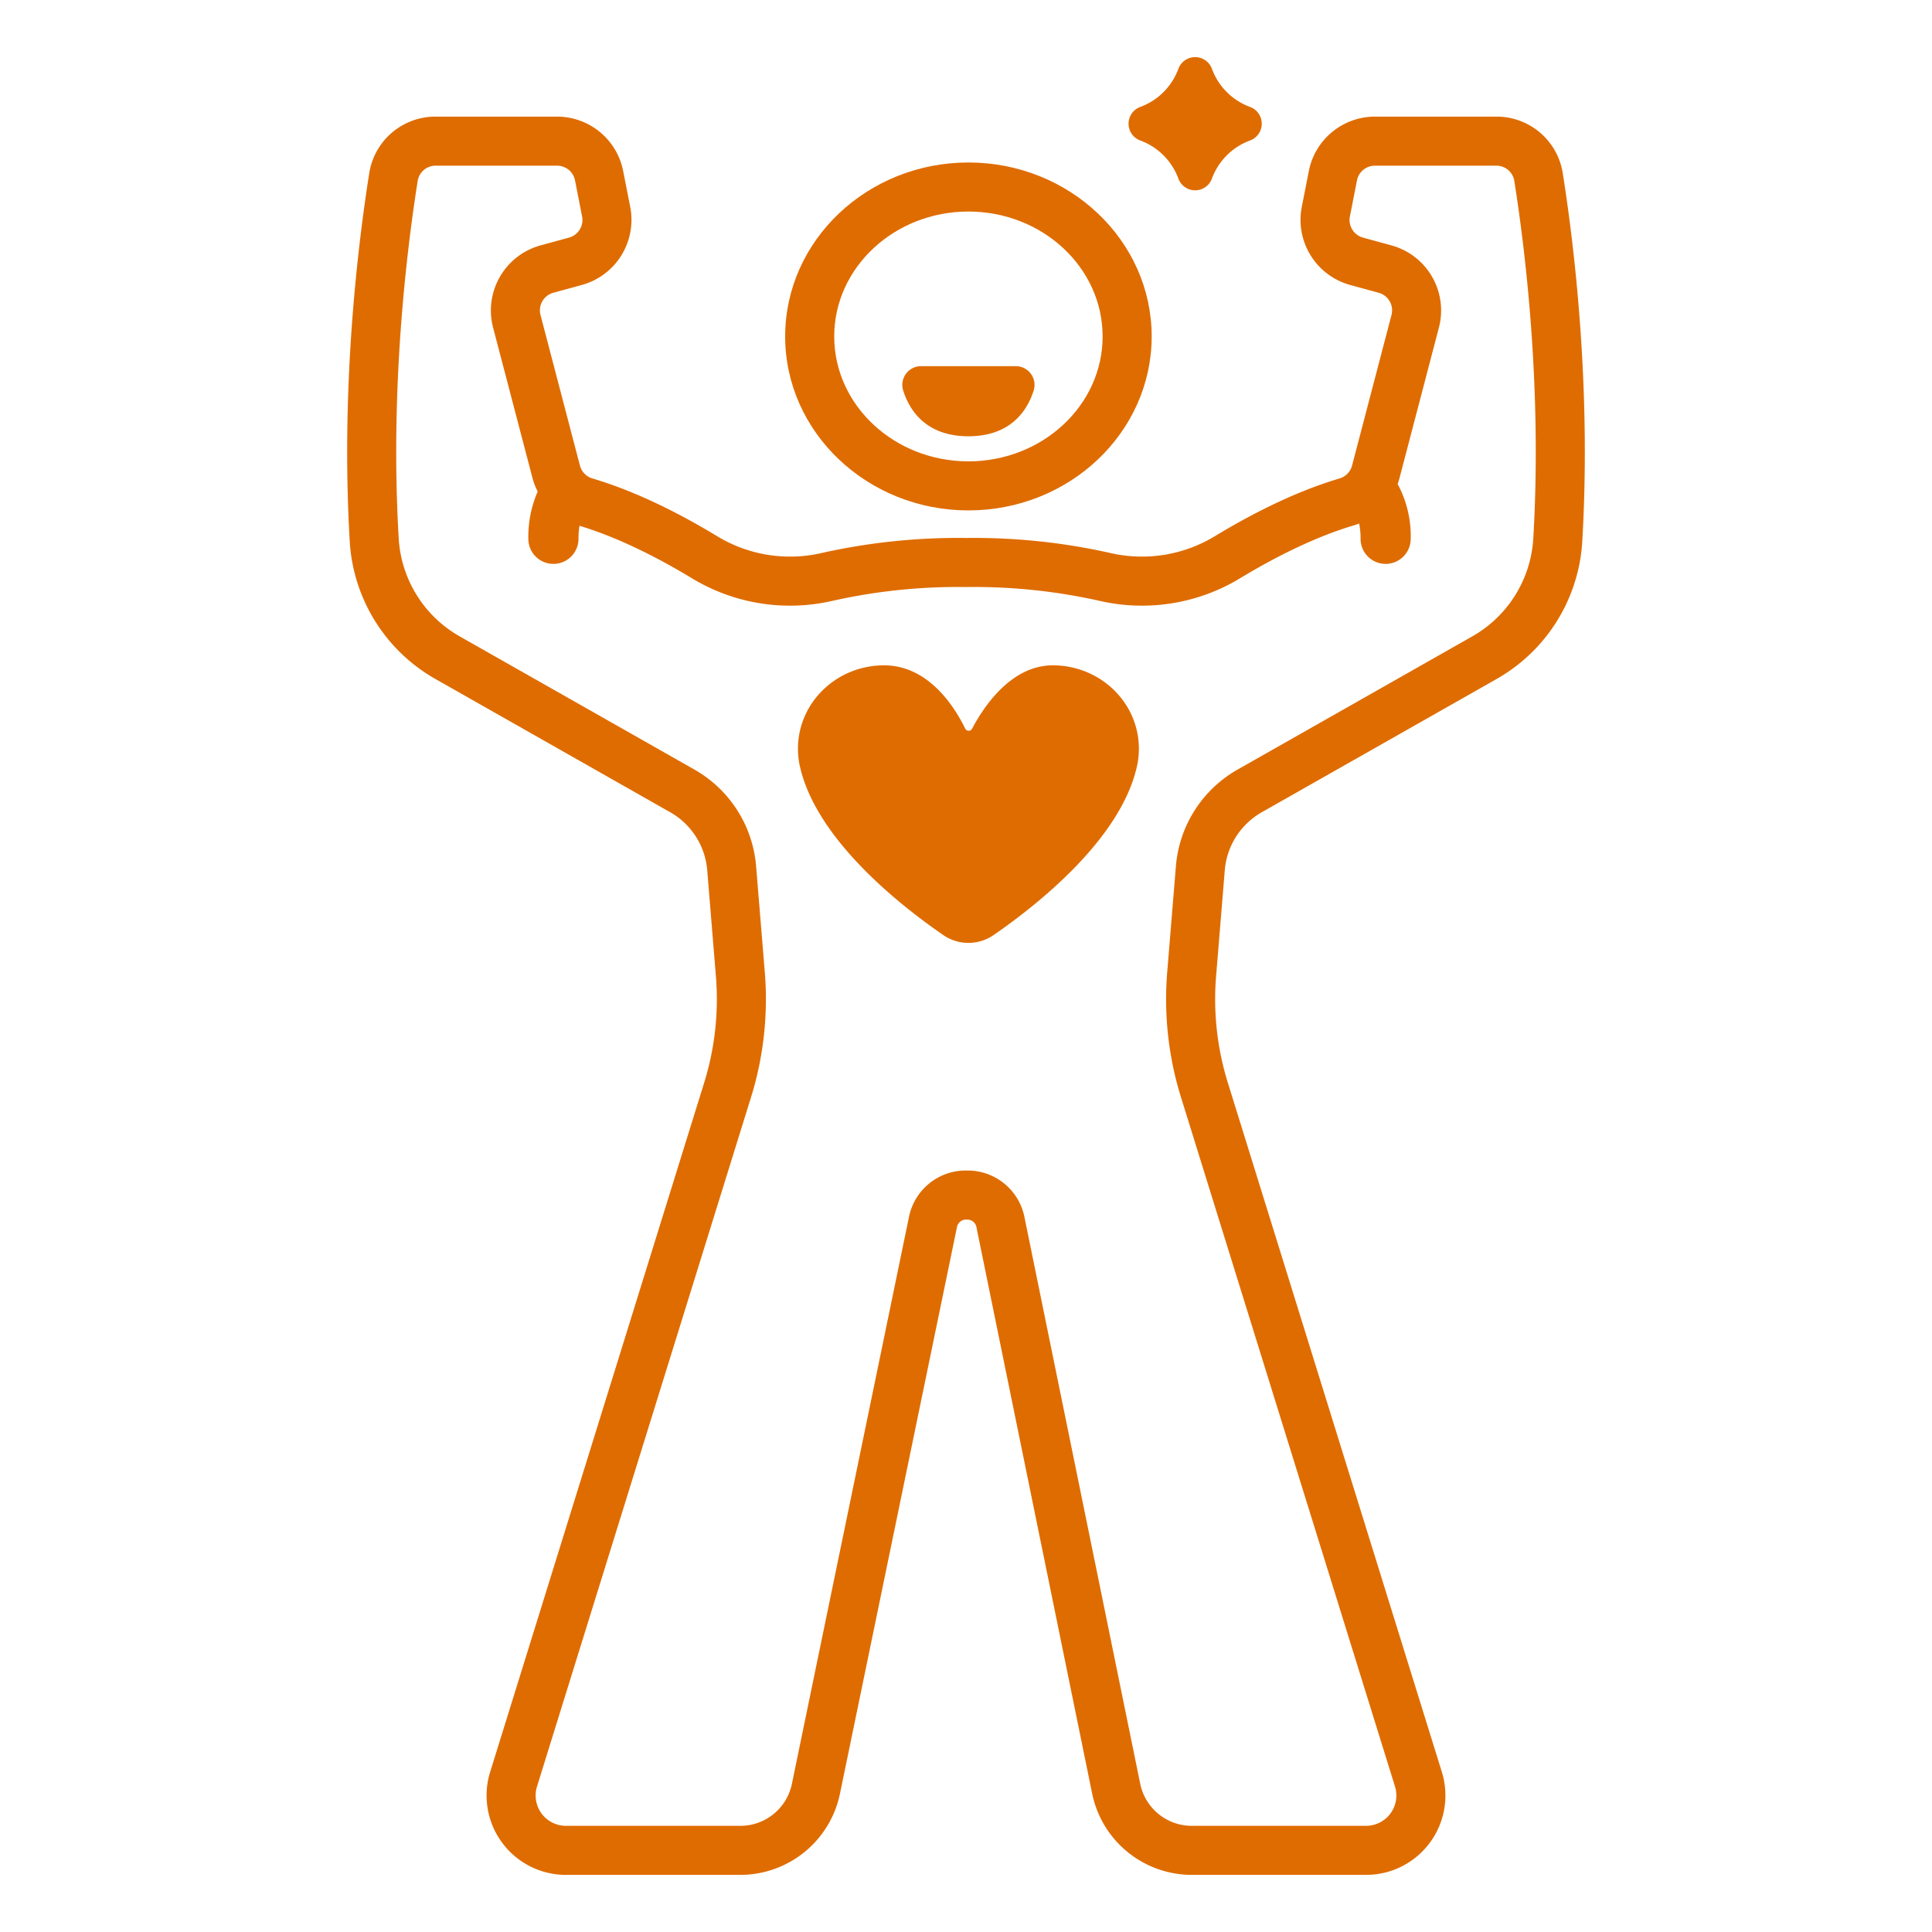 <!DOCTYPE svg PUBLIC "-//W3C//DTD SVG 1.1//EN" "http://www.w3.org/Graphics/SVG/1.1/DTD/svg11.dtd">
<!-- Uploaded to: SVG Repo, www.svgrepo.com, Transformed by: SVG Repo Mixer Tools -->
<svg fill="#df6c00" width="800px" height="800px" viewBox="0 0 512 512" xmlns="http://www.w3.org/2000/svg" stroke="#df6c00">
<g id="SVGRepo_bgCarrier" stroke-width="0"/>
<g id="SVGRepo_tracerCarrier" stroke-linecap="round" stroke-linejoin="round"/>
<g id="SVGRepo_iconCarrier"> <g id="Healthy_mentality"> <path d="M413.655,46.002A17.233,17.233,0,0,0,396.55,31.408H364.349a17.361,17.361,0,0,0-16.997,13.979l-1.884,9.583a17.388,17.388,0,0,0,12.417,20.05l7.623,2.088a5.339,5.339,0,0,1,3.741,6.48l-10.457,39.933a5.381,5.381,0,0,1-3.74,3.781c-10.045,2.983-21.11,8.114-32.889,15.251a37.721,37.721,0,0,1-28.053,4.479A164.459,164.459,0,0,0,256,143.069a164.908,164.908,0,0,0-38.111,3.963,37.718,37.718,0,0,1-28.052-4.479c-11.778-7.137-22.844-12.268-32.889-15.251a5.378,5.378,0,0,1-3.74-3.782L142.751,83.588a5.338,5.338,0,0,1,3.741-6.48l7.622-2.088A17.39,17.39,0,0,0,166.532,54.97l-1.885-9.584A17.358,17.358,0,0,0,147.651,31.408H115.45A17.233,17.233,0,0,0,98.345,46.001c-2.962,18.672-7.57,56.144-5.169,97.308a44.454,44.454,0,0,0,22.506,36.222l62.163,35.275a20.008,20.008,0,0,1,10.074,15.778l2.296,28.002a75.146,75.146,0,0,1-3.143,28.553L130.374,469.735a20.538,20.538,0,0,0,19.614,26.629H196.25a26.491,26.491,0,0,0,25.845-21.053l30.996-150.09a2.975,2.975,0,0,1,3.093-2.52h.004a2.976,2.976,0,0,1,3.091,2.526L289.93,475.256a26.481,26.481,0,0,0,25.856,21.108h46.226a20.538,20.538,0,0,0,19.614-26.629L324.929,287.139a75.146,75.146,0,0,1-3.143-28.553l2.296-28.002a20.008,20.008,0,0,1,10.074-15.778l62.163-35.275a44.454,44.454,0,0,0,22.506-36.221C421.226,102.145,416.617,64.674,413.655,46.002Zm-6.811,96.609a32.5,32.5,0,0,1-16.447,26.483l-62.163,35.275a31.995,31.995,0,0,0-16.111,25.234l-2.296,28.002a87.086,87.086,0,0,0,3.642,33.092L370.165,473.293a8.538,8.538,0,0,1-8.153,11.07H315.786a14.439,14.439,0,0,1-14.099-11.51L271.036,322.825v.001A14.847,14.847,0,0,0,256.2,310.701h-.018a14.846,14.846,0,0,0-14.844,12.093l-30.996,150.09a14.446,14.446,0,0,1-14.093,11.48H149.988a8.538,8.538,0,0,1-8.153-11.07l56.697-182.596a87.084,87.084,0,0,0,3.642-33.092l-2.296-28.002a31.995,31.995,0,0,0-16.111-25.234L121.603,169.094A32.5,32.5,0,0,1,105.156,142.61c-2.337-40.037,2.155-76.536,5.04-94.73A5.288,5.288,0,0,1,115.45,43.408h32.201a5.333,5.333,0,0,1,5.222,4.294l1.885,9.584a5.343,5.343,0,0,1-3.815,6.16l-7.621,2.088a17.382,17.382,0,0,0-12.18,21.093l10.457,39.932a16.943,16.943,0,0,0,1.45,3.678,29.628,29.628,0,0,0-2.534,12.575,6.146,6.146,0,0,0,6.145,6.125h.02a6.144,6.144,0,0,0,6.125-6.166,20.506,20.506,0,0,1,.382-4.08c.115.037.227.08.343.114,8.935,2.653,19.339,7.498,30.087,14.01a49.656,49.656,0,0,0,36.929,5.918,152.504,152.504,0,0,1,35.42-3.665l.065-.039.001.039a152.828,152.828,0,0,1,35.419,3.665,49.669,49.669,0,0,0,36.93-5.918c10.748-6.512,21.151-11.357,30.086-14.011a17.476,17.476,0,0,0,2.084-.768,19.855,19.855,0,0,1,.51,4.734,6.146,6.146,0,0,0,6.135,6.166h.01a6.145,6.145,0,0,0,6.145-6.125A28.576,28.576,0,0,0,369.834,128.3a16.843,16.843,0,0,0,.567-1.74l10.457-39.933a17.381,17.381,0,0,0-12.18-21.093l-7.622-2.088a5.341,5.341,0,0,1-3.814-6.16l1.884-9.583a5.335,5.335,0,0,1,5.223-4.295H396.55a5.288,5.288,0,0,1,5.254,4.473C404.688,66.075,409.181,102.573,406.844,142.611Z"/> <path d="M256.642,134.764c26.503,0,48.065-20.457,48.065-45.602S283.144,43.56,256.642,43.56s-48.065,20.457-48.065,45.602S230.139,134.764,256.642,134.764Zm0-79.204c19.887,0,36.065,15.074,36.065,33.602s-16.179,33.602-36.065,33.602-36.065-15.074-36.065-33.602S236.755,55.56,256.642,55.56Z"/> <path d="M256.642,115.115c10.943,0,15.169-6.624,16.801-11.739a4.467,4.467,0,0,0-4.247-5.839H244.088a4.467,4.467,0,0,0-4.247,5.839C241.473,108.491,245.698,115.115,256.642,115.115Z"/> <path d="M302.227,36.714A17.534,17.534,0,0,1,312.799,47.287a4.238,4.238,0,0,0,7.857,0A17.536,17.536,0,0,1,331.229,36.714a4.238,4.238,0,0,0,0-7.857,17.536,17.536,0,0,1-10.573-10.573,4.238,4.238,0,0,0-7.857,0,17.534,17.534,0,0,1-10.573,10.573A4.238,4.238,0,0,0,302.227,36.714Z"/> <path d="M278.988,176.82c-10.891,0-18.052,11.055-20.924,16.514a1.531,1.531,0,0,1-2.736-.046c-2.666-5.475-9.46-16.468-21.032-16.468-12.332,0-22.329,9.671-22.329,21.6a21.005,21.005,0,0,0,.39,4.005l-.006.002c.011.053.14.64.197.88,4.472,19.122,26.601,36.43,37.709,44.08a11.245,11.245,0,0,0,12.77,0c11.108-7.65,33.237-24.958,37.709-44.08.058-.24.187-.827.198-.88l-.006-.002a21.038,21.038,0,0,0,.389-4.005C301.316,186.491,291.32,176.82,278.988,176.82Z"/> </g> </g>
</svg>